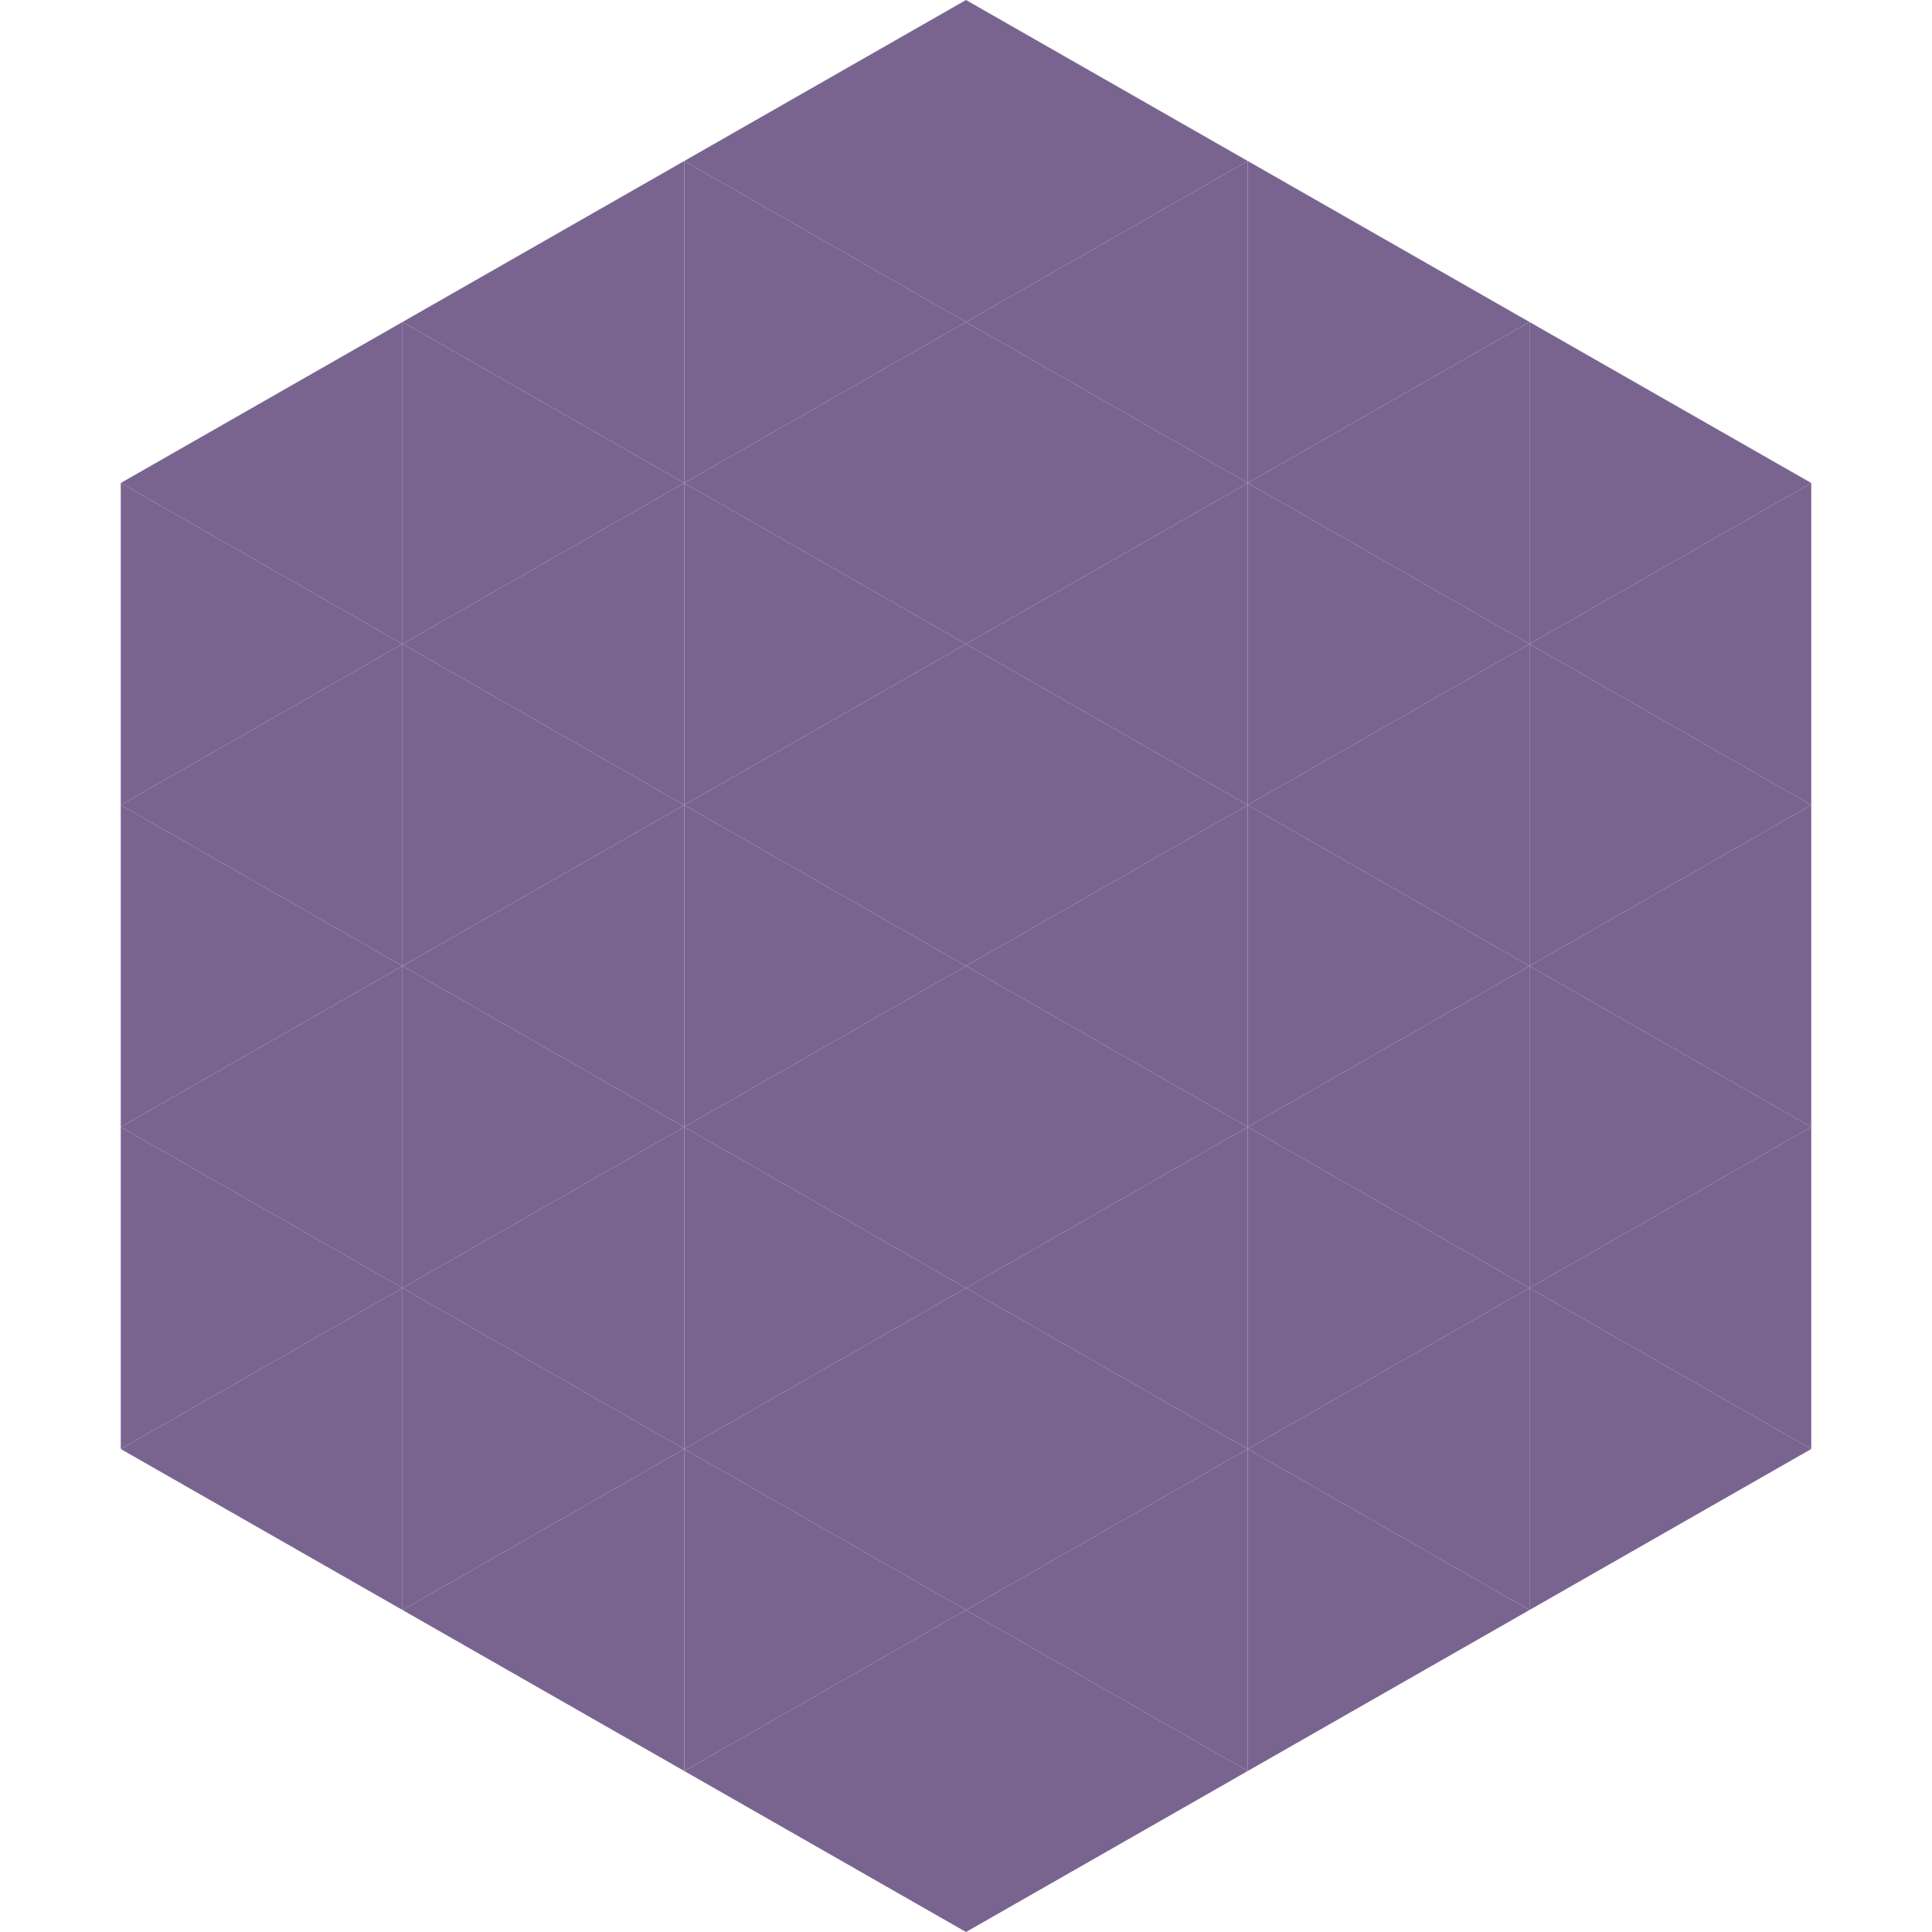 <?xml version="1.0"?>
<!-- Generated by SVGo -->
<svg width="240" height="240"
     xmlns="http://www.w3.org/2000/svg"
     xmlns:xlink="http://www.w3.org/1999/xlink">
<polygon points="50,40 15,60 50,80" style="fill:rgb(121,100,144)" />
<polygon points="190,40 225,60 190,80" style="fill:rgb(121,100,144)" />
<polygon points="15,60 50,80 15,100" style="fill:rgb(121,100,144)" />
<polygon points="225,60 190,80 225,100" style="fill:rgb(121,100,144)" />
<polygon points="50,80 15,100 50,120" style="fill:rgb(121,100,144)" />
<polygon points="190,80 225,100 190,120" style="fill:rgb(121,100,144)" />
<polygon points="15,100 50,120 15,140" style="fill:rgb(121,100,144)" />
<polygon points="225,100 190,120 225,140" style="fill:rgb(121,100,144)" />
<polygon points="50,120 15,140 50,160" style="fill:rgb(121,100,144)" />
<polygon points="190,120 225,140 190,160" style="fill:rgb(121,100,144)" />
<polygon points="15,140 50,160 15,180" style="fill:rgb(121,100,144)" />
<polygon points="225,140 190,160 225,180" style="fill:rgb(121,100,144)" />
<polygon points="50,160 15,180 50,200" style="fill:rgb(121,100,144)" />
<polygon points="190,160 225,180 190,200" style="fill:rgb(121,100,144)" />
<polygon points="15,180 50,200 15,220" style="fill:rgb(255,255,255); fill-opacity:0" />
<polygon points="225,180 190,200 225,220" style="fill:rgb(255,255,255); fill-opacity:0" />
<polygon points="50,0 85,20 50,40" style="fill:rgb(255,255,255); fill-opacity:0" />
<polygon points="190,0 155,20 190,40" style="fill:rgb(255,255,255); fill-opacity:0" />
<polygon points="85,20 50,40 85,60" style="fill:rgb(121,100,144)" />
<polygon points="155,20 190,40 155,60" style="fill:rgb(121,100,144)" />
<polygon points="50,40 85,60 50,80" style="fill:rgb(121,100,144)" />
<polygon points="190,40 155,60 190,80" style="fill:rgb(121,100,144)" />
<polygon points="85,60 50,80 85,100" style="fill:rgb(121,100,144)" />
<polygon points="155,60 190,80 155,100" style="fill:rgb(121,100,144)" />
<polygon points="50,80 85,100 50,120" style="fill:rgb(121,100,144)" />
<polygon points="190,80 155,100 190,120" style="fill:rgb(121,100,144)" />
<polygon points="85,100 50,120 85,140" style="fill:rgb(121,100,144)" />
<polygon points="155,100 190,120 155,140" style="fill:rgb(121,100,144)" />
<polygon points="50,120 85,140 50,160" style="fill:rgb(121,100,144)" />
<polygon points="190,120 155,140 190,160" style="fill:rgb(121,100,144)" />
<polygon points="85,140 50,160 85,180" style="fill:rgb(121,100,144)" />
<polygon points="155,140 190,160 155,180" style="fill:rgb(121,100,144)" />
<polygon points="50,160 85,180 50,200" style="fill:rgb(121,100,144)" />
<polygon points="190,160 155,180 190,200" style="fill:rgb(121,100,144)" />
<polygon points="85,180 50,200 85,220" style="fill:rgb(121,100,144)" />
<polygon points="155,180 190,200 155,220" style="fill:rgb(121,100,144)" />
<polygon points="120,0 85,20 120,40" style="fill:rgb(121,100,144)" />
<polygon points="120,0 155,20 120,40" style="fill:rgb(121,100,144)" />
<polygon points="85,20 120,40 85,60" style="fill:rgb(121,100,144)" />
<polygon points="155,20 120,40 155,60" style="fill:rgb(121,100,144)" />
<polygon points="120,40 85,60 120,80" style="fill:rgb(121,100,144)" />
<polygon points="120,40 155,60 120,80" style="fill:rgb(121,100,144)" />
<polygon points="85,60 120,80 85,100" style="fill:rgb(121,100,144)" />
<polygon points="155,60 120,80 155,100" style="fill:rgb(121,100,144)" />
<polygon points="120,80 85,100 120,120" style="fill:rgb(121,100,144)" />
<polygon points="120,80 155,100 120,120" style="fill:rgb(121,100,144)" />
<polygon points="85,100 120,120 85,140" style="fill:rgb(121,100,144)" />
<polygon points="155,100 120,120 155,140" style="fill:rgb(121,100,144)" />
<polygon points="120,120 85,140 120,160" style="fill:rgb(121,100,144)" />
<polygon points="120,120 155,140 120,160" style="fill:rgb(121,100,144)" />
<polygon points="85,140 120,160 85,180" style="fill:rgb(121,100,144)" />
<polygon points="155,140 120,160 155,180" style="fill:rgb(121,100,144)" />
<polygon points="120,160 85,180 120,200" style="fill:rgb(121,100,144)" />
<polygon points="120,160 155,180 120,200" style="fill:rgb(121,100,144)" />
<polygon points="85,180 120,200 85,220" style="fill:rgb(121,100,144)" />
<polygon points="155,180 120,200 155,220" style="fill:rgb(121,100,144)" />
<polygon points="120,200 85,220 120,240" style="fill:rgb(121,100,144)" />
<polygon points="120,200 155,220 120,240" style="fill:rgb(121,100,144)" />
<polygon points="85,220 120,240 85,260" style="fill:rgb(255,255,255); fill-opacity:0" />
<polygon points="155,220 120,240 155,260" style="fill:rgb(255,255,255); fill-opacity:0" />
</svg>
